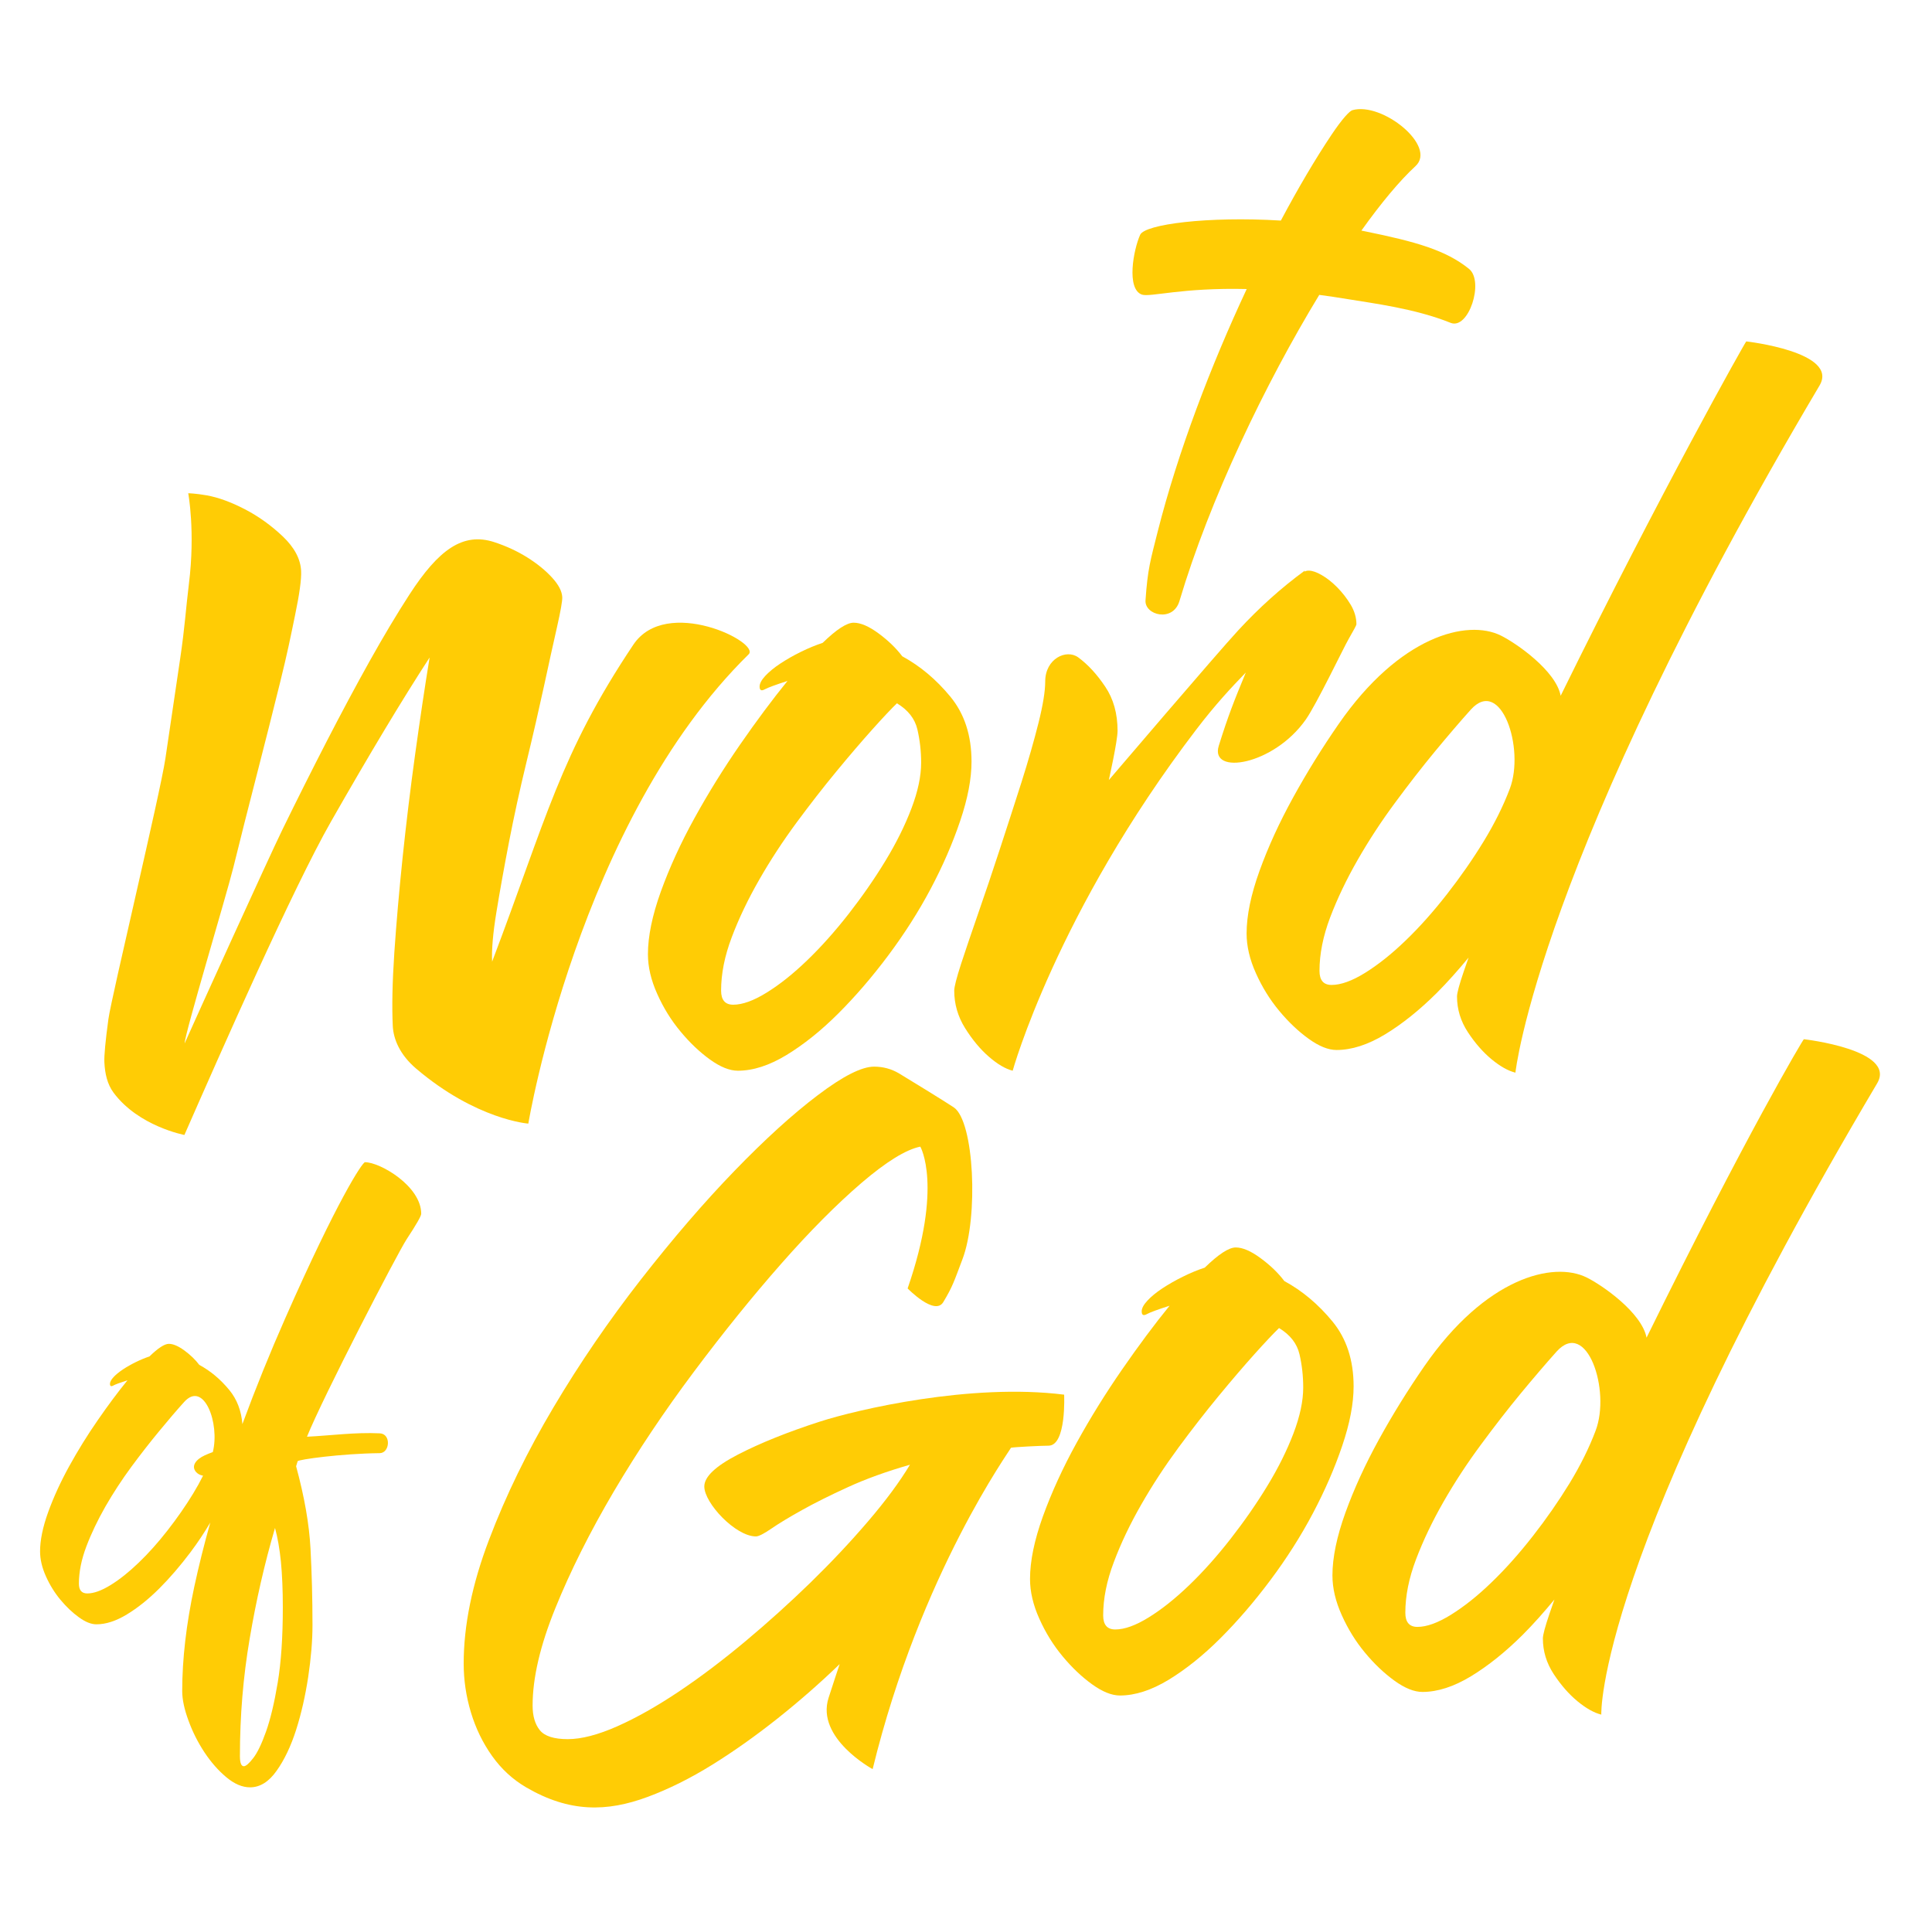 <svg xmlns="http://www.w3.org/2000/svg" xmlns:xlink="http://www.w3.org/1999/xlink" id="Layer_1" x="0px" y="0px" width="1162.604px" height="1154.723px" viewBox="0 0 1162.604 1154.723" xml:space="preserve">
<g>
	<g>
		<path fill="#FFCC05" d="M574.221,596.083c0,8.071,2.184,15.612,6.537,22.574c4.354,6.96,9.12,12.69,14.312,17.19    c5.173,4.487,9.94,7.312,14.32,8.427c0,0,26.347-95.073,110.427-205.226c11.668-15.283,21.144-25.368,29.858-34.37    c-7.065,17.076-10.662,26.097-16.264,44.071c-5.591,17.959,32.964,11.861,52.353-15.765c6.619-9.452,22.689-43.125,25.816-48.522    c3.104-5.383,4.664-8.308,4.664-8.772c0-4.037-1.154-7.956-3.43-11.793c-2.293-3.82-4.976-7.276-8.072-10.435    c-3.104-3.137-6.22-5.613-9.353-7.407c-3.104-1.795-5.689-2.691-7.785-2.691c-1.224,0-2.069,0.216-2.471,0.647v-0.647    c-14.097,10.315-27.474,22.326-40.124,36.046c-12.686,13.706-77.763,89.971-77.763,89.971s5.265-23.373,5.265-29.651    c0-10.334-2.47-19.22-7.469-26.614c-4.981-7.425-10.356-13.255-16.181-17.543c-7.123-5.233-19.889,0.715-19.889,14.503    c0,5.848-1.349,14.154-4.048,24.936c-2.706,10.78-6.121,22.691-10.246,35.713c-4.162,13.025-8.526,26.531-13.082,40.436    c-4.545,13.918-8.918,26.843-13.069,38.754c-4.132,11.912-7.557,22.028-10.278,30.334    C575.576,588.571,574.221,593.836,574.221,596.083z"></path>
	</g>
	<g>
		<path fill="#FFCC05" d="M640.361,839.192c-56.285-7.091-124.89,9.09-146.828,16.166c-19.507,6.298-35.988,12.927-49.48,19.884    c-13.477,6.979-20.231,13.373-20.231,19.201c0,10.005,18.808,30.053,31.063,30.053c1.646,0,4.751-1.578,9.327-4.717    c4.553-3.139,10.69-6.845,18.359-11.112c7.665-4.287,16.883-8.89,27.68-13.822c10.781-4.949,23.21-9.437,37.317-13.486    c-6.208,10.348-14.606,21.678-25.182,34.037c-10.576,12.376-22.094,24.604-34.528,36.746    c-12.454,12.108-25.513,23.921-39.199,35.363c-13.708,11.461-27.062,21.563-40.125,30.317    c-13.078,8.756-25.426,15.749-37.015,20.897c-11.622,5.15-21.585,7.757-29.875,7.757c-8.309,0-13.892-1.795-16.812-5.396    c-2.887-3.59-4.331-8.541-4.331-14.82c0-16.626,4.571-36.163,13.695-58.62c9.101-22.462,20.845-45.848,35.119-70.104    c14.323-24.252,30.405-48.291,48.246-72.112c17.83-23.823,35.356-45.501,52.564-65.034c17.204-19.555,33.294-35.719,48.208-48.54    c14.956-12.791,26.755-20.103,35.469-21.895c0,0,13.774,23.489-7.634,85.318c0,0,16.313,16.792,21.466,8.222    c5.812-9.652,6.557-12.725,11.525-25.765c9.734-25.516,7.076-82.993-5.151-91.365c-3.933-2.689-28.503-17.811-33.065-20.515    c-4.584-2.691-9.558-4.035-14.943-4.035c-7.465,0-18.756,5.712-33.893,17.173c-15.158,11.465-31.831,26.63-50.084,45.498    c-18.27,18.876-37.015,40.669-56.319,65.37c-19.286,24.735-36.821,50.334-52.564,76.849    c-15.754,26.496-28.741,53.105-38.881,79.855c-10.178,26.724-15.232,51.543-15.232,74.467c0,9.887,1.435,19.651,4.345,29.323    c2.912,9.649,7.157,18.401,12.765,26.278c5.591,7.858,12.427,14.152,20.517,18.871c25.855,15.084,48.364,14.935,73.224,5.68    c12.63-4.716,25.511-11.11,38.564-19.203c13.048-8.091,26.229-17.426,39.514-27.974c13.269-10.547,25.69-21.446,37.318-32.676    c0,0-4.31,12.874-6.678,20.316c-7.76,24.303,26.526,42.875,26.526,42.875c28.84-118.245,83.234-192.467,83.234-193.379    c2.068-0.432,18.041-1.243,22.595-1.243C641.824,869.896,640.361,839.192,640.361,839.192z"></path>
	</g>
	<g>
		<path fill="#FFCC05" d="M687.135,177.263c4.951,1.689,24.03-4.301,63.085-3.341c-21.461,45.847-41.37,97.801-53.613,146.12    c-4.286,17.025-6.007,22.357-7.282,41.18c-0.628,8.986,16.579,13.407,20.426,0.433c18.203-61.13,51.523-130.59,84.128-184.215    c5.556,0.729,11.352,1.587,17.405,2.596c14.714,2.458,40.29,5.599,61.633,14.22c10.876,4.385,20.342-24.969,11.088-32.46    c-14.024-11.345-32.207-16.395-62.342-22.559c-0.806-0.165-1.613-0.325-2.422-0.484c11.854-16.599,22.998-29.982,32.557-38.802    c13.096-12.043-20.108-38.789-37.968-33.655c-1.637,0.464-5.948,4.883-12.698,14.982c-9.591,14.344-19.933,31.846-30.36,51.441    c-44.099-2.662-81.778,2.229-84.664,8.546C682.054,150.25,677.674,173.888,687.135,177.263z"></path>
	</g>
	<g>
		<path fill="#FFCC05" d="M68.364,657.527c15.045,20.217,42.6,25.402,42.6,25.402c22.415-51.033,65.284-148.33,88.235-188.597    c22.955-40.25,42.715-73.175,59.327-98.707c-2.893,17.674-5.78,37.06-8.694,58.109c-2.91,21.062-5.408,41.762-7.541,62.093    c-2.115,20.366-3.776,39.454-4.996,57.278c-1.184,17.84-1.504,32.558-0.938,44.254c0.397,8.071,4.362,17.376,14.022,25.616    c36.261,30.864,67.542,33.124,67.542,33.124s30.284-181.966,132.586-282.386c7.254-7.127-49.604-35.384-69.395-5.781    c-44.177,66.034-52.231,104.539-84.977,190.72c-0.34-7.192,0.505-17.11,2.589-29.819c2.064-12.673,4.607-26.76,7.577-42.192    c3.001-15.451,6.469-31.363,10.438-47.744c3.979-16.411,7.475-31.644,10.545-45.729c3.043-14.089,5.662-26.032,7.897-35.816    c2.201-9.77,3.27-15.798,3.165-18.025c-0.175-3.605-2.248-7.559-6.208-11.86c-3.941-4.288-8.901-8.324-14.904-12.093    c-6.007-3.756-12.594-6.794-19.771-9.152c-18.896-6.18-33.594,4.569-51.081,31.528c-7.523,11.611-15.492,24.951-23.89,39.951    c-8.406,15.05-17.053,31.213-25.979,48.523c-8.904,17.31-17.702,34.837-26.382,52.579    c-8.679,17.739-52.673,114.769-59.036,129.021c0.088-5.846,24.993-88.458,29.352-105.982c4.322-17.526,9.012-36.097,14.077-55.684    c5.033-19.601,9.744-38.158,14.068-55.7c4.347-17.525,6.257-27.127,8.921-40.068c2.715-12.974,3.927-21.912,3.687-26.845    c-0.352-7.175-4.01-14.069-10.97-20.714c-6.985-6.627-14.589-12.109-22.918-16.43c-8.303-4.302-15.921-7.077-22.832-8.324    c-6.918-1.229-11.21-1.278-11.21-1.278s4.328,23.025,0.414,54.438c-1.821,14.7-2.435,25.967-5.25,44.97    c-2.824,19.036-5.774,39.088-8.901,60.166c-3.115,21.066-32.448,143.431-34.289,156.768c-1.818,13.372-2.629,22.061-2.435,26.097    C63.145,645.982,64.533,652.38,68.364,657.527z"></path>
	</g>
	<g>
		<g>
			<path fill="#FFCC05" d="M219.646,699.324c-1.553,0-16.564,22.574-48.04,93.987c-9.11,20.634-17.702,41.83-25.746,63.607     c-0.642-8.064-3.258-14.887-7.828-20.464c-5.305-6.46-11.335-11.531-18.116-15.184c-2.315-3.093-5.308-5.963-8.946-8.655     c-3.659-2.658-6.757-4.004-9.358-4.004c-2.593,0-6.48,2.54-11.686,7.591c-2.601,0.849-5.316,1.976-8.168,3.375     c-2.899,1.41-5.465,2.888-7.781,4.417c-2.341,1.564-4.242,3.124-5.673,4.65c-1.42,1.563-2.133,2.893-2.133,4.021     c0,1.412,0.661,1.764,1.976,1.046c1.263-0.694,4.127-1.76,8.555-3.158c-5.725,7.028-11.705,15.034-17.924,24.056     c-6.243,8.989-11.925,18.207-17.127,27.626c-5.199,9.435-9.416,18.639-12.674,27.642c-3.241,8.986-4.867,16.862-4.867,23.621     c0,4.785,1.187,9.788,3.513,14.983c2.327,5.203,5.248,9.918,8.747,14.138c3.521,4.205,7.226,7.743,11.113,10.535     c3.882,2.821,7.392,4.219,10.507,4.219c5.706,0,11.822-1.978,18.305-5.913c6.505-3.925,13.002-9.139,19.505-15.599     c6.472-6.465,12.756-13.79,18.888-21.945c4.34-5.808,8.285-11.737,11.846-17.77c-3.667,13.045-6.884,25.909-9.623,38.584     c-4.819,22.544-7.268,43.458-7.268,62.776c0,5.103,1.271,11.03,3.781,17.808c2.464,6.777,5.676,13.122,9.587,19.07     c3.944,5.914,8.283,10.915,13.165,14.984c4.848,4.069,9.624,6.096,14.294,6.096c5.937,0,11.285-3.304,15.947-9.919     c4.702-6.594,8.62-14.834,11.761-24.632c3.136-9.833,5.528-20.435,7.269-31.778c1.698-11.365,2.59-21.799,2.59-31.282     c0-15.932-0.417-31.265-1.189-45.998c-0.78-14.749-3.681-31.265-8.669-49.586c0.289-1.015,0.612-2.027,0.92-3.024     c0.318-1.013,26.214-4.616,49.389-4.867c6.145-0.065,7.02-11.594,0.062-11.925c-15-0.715-29.732,1.36-43.824,2.04     c9.707-24.07,54.245-110.07,60.022-118.907c5.8-8.804,8.721-13.889,8.721-15.249     C253.467,713.759,228.817,699.324,219.646,699.324z M100.839,920.844c-5.708,7.328-11.479,13.788-17.338,19.401     c-5.825,5.631-11.484,10.136-16.936,13.506c-5.451,3.359-10.121,5.051-14.031,5.051c-3.367,0-5.054-1.944-5.054-5.897     c0-7.028,1.498-14.486,4.485-22.377c2.976-7.855,6.812-15.848,11.464-24.022c4.717-8.172,9.873-16.098,15.583-23.854     c5.729-7.741,11.308-14.897,16.784-21.512c5.414-6.594,10.421-12.442,14.972-17.492c11.908-13.3,21.639,12.839,17.297,30.088     c-1.763,0.629-3.376,1.275-4.806,1.942c-5.339,2.441-8.503,6.511-5.18,10.163c0.96,1.013,2.189,1.698,3.756,2.029     c0.115,0.025,0.243,0.042,0.366,0.062c-1.777,3.557-3.766,7.145-5.969,10.769C111.696,906.14,106.559,913.517,100.839,920.844z      M167.126,1012.426c-2.032,12.191-4.393,22.041-7.034,29.483c-2.658,7.479-5.23,12.811-7.735,16.012     c-2.509,3.226-4.39,4.854-5.639,4.854c-1.543,0-2.346-2.043-2.346-6.097c0-24.087,1.943-47.628,5.876-70.683     c3.887-23.059,8.98-45.253,15.243-66.599c1.581,5.763,2.752,12.542,3.553,20.335c0.744,7.792,1.143,16.926,1.143,27.46     C170.188,985.149,169.165,1000.213,167.126,1012.426z"></path>
		</g>
	</g>
	<g>
		<g>
			<path fill="#FFCC05" d="M805.521,435.693c-9.947,14.368-19.076,29.086-27.354,44.137c-8.295,15.067-15.028,29.751-20.22,44.137     c-5.19,14.386-7.792,26.945-7.792,37.727c0,7.659,1.864,15.63,5.617,23.938c3.724,8.337,8.386,15.847,13.977,22.574     c5.6,6.746,11.513,12.359,17.742,16.845c6.228,4.501,11.827,6.746,16.784,6.746c9.129,0,18.882-3.142,29.258-9.423     c10.366-6.312,20.723-14.619,31.09-24.932c6.49-6.497,12.847-13.703,19.101-21.229c-1.034,2.938-2.018,5.762-2.897,8.337     c-2.69,7.906-4.051,12.943-4.051,15.052c0,7.706,2.198,14.853,6.531,21.478c4.361,6.628,9.139,12.077,14.304,16.344     c5.201,4.271,9.969,6.964,14.314,8.01c0,0,13.361-127.231,183.003-413.454c11.973-20.216-44.091-26.545-44.091-26.545     c-0.686,0.466-51.56,90.933-111.679,213.197c-2.897-15.084-26.625-31.562-35.969-36.197     C882.883,372.351,842.21,382.717,805.521,435.693z M908.518,474.681c-3.928,10.317-9.142,20.847-15.677,31.545     c-6.542,10.714-13.911,21.33-22.124,31.828c-8.214,10.534-16.506,19.836-24.924,27.925c-8.385,8.091-16.508,14.538-24.341,19.403     c-7.831,4.854-14.566,7.276-20.174,7.276c-4.854,0-7.257-2.824-7.257-8.489c0-10.099,2.135-20.83,6.41-32.145     c4.311-11.31,9.816-22.856,16.544-34.585c6.713-11.71,14.172-23.139,22.398-34.252c8.209-11.131,16.229-21.446,24.061-30.949     c7.85-9.485,15.023-17.876,21.569-25.167C903.168,406.805,917.794,450.293,908.518,474.681z"></path>
		</g>
	</g>
	<g>
		<g>
			<path fill="#FFCC05" d="M1085.49,625.316c-0.672,0.48-34.542,57.313-94.652,179.576c-2.918-15.086-26.64-31.561-35.978-36.18     c-20.321-10.101-60.99,0.263-97.669,53.238c-9.957,14.387-19.087,29.104-27.365,44.142c-8.287,15.065-15.022,29.763-20.22,44.151     c-5.189,14.386-7.796,26.945-7.796,37.728c0,7.656,1.877,15.632,5.624,23.921c3.729,8.341,8.388,15.847,13.979,22.574     c5.599,6.746,11.519,12.359,17.74,16.858c6.229,4.487,11.834,6.746,16.796,6.746c9.121,0,18.873-3.155,29.246-9.433     c10.355-6.313,20.726-14.606,31.099-24.936c6.497-6.495,12.843-13.689,19.09-21.231c-1.028,2.958-2.006,5.769-2.898,8.34     c-2.696,7.923-4.043,12.94-4.043,15.065c0,7.693,2.186,14.836,6.542,21.481c4.356,6.61,9.123,12.062,14.303,16.344     c5.188,4.256,9.952,6.946,14.306,8.009c0,0-3.639-93.627,166.002-379.846C1141.57,631.663,1085.49,625.316,1085.49,625.316z      M960.155,860.938c-3.889,10.318-9.13,20.852-15.63,31.547c-6.572,10.717-13.933,21.347-22.135,31.828     c-8.227,10.532-16.527,19.837-24.941,27.925c-8.375,8.106-16.504,14.538-24.341,19.402c-7.827,4.854-14.55,7.294-20.163,7.294     c-4.836,0-7.271-2.841-7.271-8.506c0-10.084,2.138-20.813,6.432-32.127c4.305-11.331,9.792-22.857,16.517-34.586     c6.721-11.741,14.199-23.158,22.421-34.271c8.194-11.113,16.204-21.445,24.041-30.944c7.866-9.506,15.035-17.876,21.563-25.188     C954.832,793.079,969.449,836.554,960.155,860.938z"></path>
		</g>
	</g>
	<g>
		<g>
			<path fill="#FFCC05" d="M814.553,834.196c0-15.716-4.253-28.758-12.761-39.091c-8.5-10.312-18.149-18.418-28.919-24.266     c-3.73-4.935-8.495-9.521-14.304-13.789c-5.813-4.288-10.787-6.431-14.943-6.431c-4.144,0-10.363,4.07-18.664,12.145     c-4.134,1.346-8.523,3.141-13.062,5.399c-4.562,2.24-8.689,4.602-12.434,7.061c-3.739,2.475-6.746,4.949-9.038,7.426     c-2.286,2.475-3.4,4.616-3.4,6.394c0,2.258,1.021,2.824,3.081,1.694c2.098-1.131,6.647-2.806,13.695-5.05     c-9.123,11.212-18.669,24.038-28.605,38.407c-9.938,14.372-19.081,29.086-27.368,44.138     c-8.309,15.069-15.022,29.783-20.228,44.138c-5.182,14.386-7.775,26.962-7.775,37.758c0,7.626,1.87,15.618,5.617,23.921     c3.713,8.32,8.378,15.85,13.985,22.578c5.596,6.743,11.507,12.356,17.733,16.841c6.205,4.487,11.811,6.746,16.784,6.746     c9.134,0,18.853-3.155,29.263-9.432c10.324-6.301,20.734-14.59,31.099-24.937c10.355-10.336,20.426-22.012,30.166-35.054     c9.736-13.022,18.259-26.395,25.508-40.098c7.254-13.69,13.172-27.297,17.733-40.787     C812.283,856.438,814.553,844.543,814.553,834.196z M778.349,862.517c-3.933,10.301-9.157,20.819-15.691,31.53     c-6.522,10.732-13.896,21.332-22.096,31.848c-8.214,10.529-16.525,19.832-24.918,27.905     c-8.415,8.088-16.519,14.554-24.369,19.404c-7.844,4.867-14.563,7.275-20.146,7.275c-4.856,0-7.277-2.808-7.277-8.486     c0-10.105,2.132-20.817,6.454-32.147c4.25-11.329,9.752-22.839,16.492-34.586c6.7-11.707,14.187-23.124,22.403-34.271     c8.206-11.11,16.229-21.413,24.078-30.931c7.84-9.504,15.023-17.891,21.54-25.167c6.535-7.274,11.49-12.525,14.863-15.778     c6.694,4.05,10.799,9.318,12.308,15.778c1.499,6.477,2.23,13.14,2.23,20.02C784.221,843,782.276,852.204,778.349,862.517z"></path>
		</g>
	</g>
	<g>
		<g>
			<path fill="#FFCC05" d="M460.186,414.795c2.085-1.114,6.654-2.791,13.688-5.05c-9.12,11.229-18.655,24.037-28.608,38.407     c-9.934,14.386-19.083,29.102-27.357,44.138c-8.322,15.066-15.024,29.784-20.234,44.153c-5.173,14.386-7.775,26.961-7.775,37.741     c0,7.643,1.87,15.616,5.618,23.921c3.701,8.323,8.375,15.85,13.985,22.575c5.588,6.745,11.502,12.358,17.739,16.863     c6.208,4.471,11.816,6.729,16.784,6.729c9.128,0,18.87-3.145,29.26-9.439c10.327-6.293,20.742-14.582,31.101-24.935     c10.347-10.316,20.42-22.009,30.16-35.034c9.729-13.04,18.259-26.396,25.519-40.099c7.261-13.691,13.175-27.294,17.729-40.8     c4.567-13.458,6.831-25.367,6.831-35.698c0-15.734-4.236-28.756-12.749-39.089c-8.506-10.333-18.164-18.425-28.931-24.286     c-3.728-4.918-8.502-9.52-14.298-13.79c-5.819-4.285-10.792-6.411-14.954-6.411c-4.133,0-10.353,4.054-18.653,12.126     c-4.14,1.362-8.513,3.156-13.069,5.397c-4.562,2.242-8.686,4.602-12.434,7.077c-3.733,2.458-6.734,4.951-9.038,7.409     c-2.291,2.477-3.397,4.619-3.397,6.413C457.104,415.36,458.139,415.925,460.186,414.795z M503.352,464.133     c7.834-9.503,15.023-17.891,21.545-25.169c6.528-7.292,11.496-12.541,14.844-15.779c6.714,4.051,10.824,9.3,12.327,15.779     c1.491,6.461,2.242,13.14,2.242,20.001c0,8.09-1.953,17.292-5.883,27.609c-3.925,10.315-9.169,20.832-15.686,31.53     c-6.522,10.73-13.903,21.345-22.102,31.861c-8.226,10.516-16.532,19.818-24.923,27.891c-8.404,8.107-16.519,14.567-24.382,19.42     c-7.809,4.851-14.542,7.277-20.116,7.277c-4.859,0-7.282-2.826-7.282-8.507c0-10.084,2.12-20.815,6.43-32.144     c4.259-11.313,9.787-22.827,16.516-34.57c6.694-11.71,14.188-23.142,22.383-34.271     C487.48,483.952,495.491,473.634,503.352,464.133z"></path>
		</g>
	</g>
</g>
</svg>